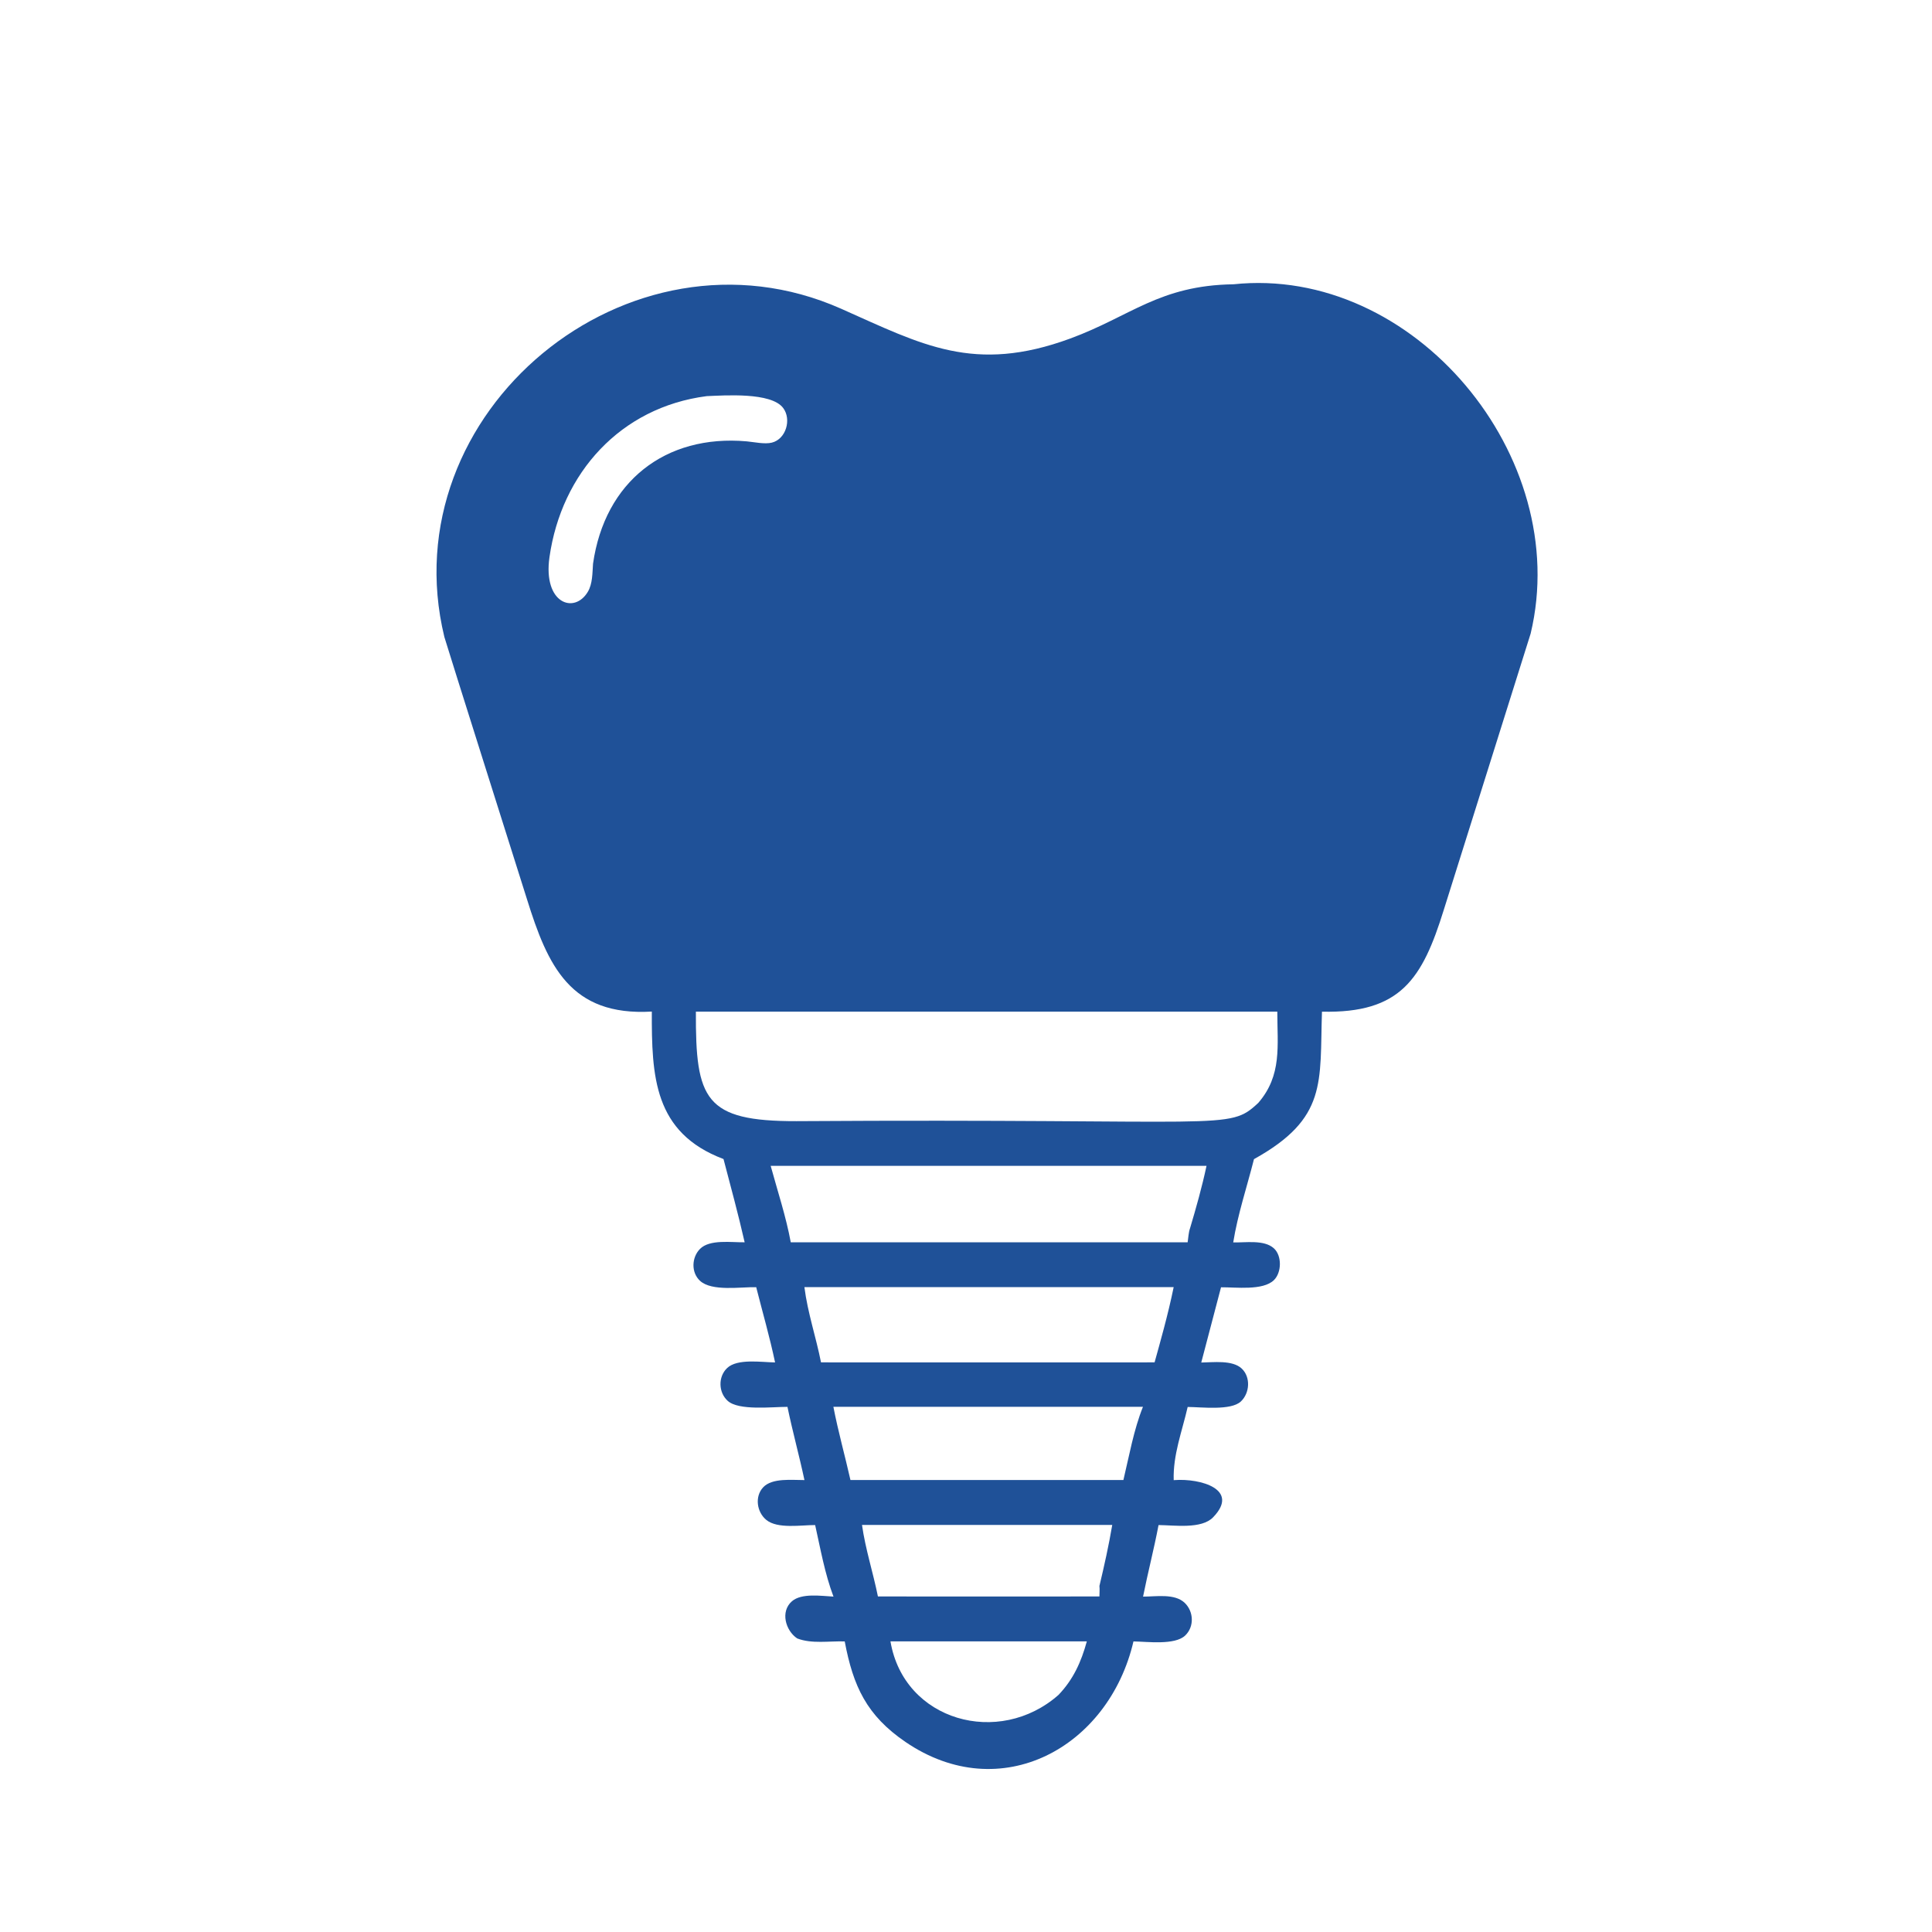 <?xml version="1.0" encoding="UTF-8"?> <svg xmlns="http://www.w3.org/2000/svg" viewBox="0 0 100 100" fill-rule="evenodd"><path d="m63.832 14.715c-3.824 0.059-5.301 1.652-8.43 2.805-4.988 1.836-7.68 0.32-11.863-1.539-10.988-4.879-23.359 5.363-20.539 16.988 0.051 0.211 4.273 13.559 4.277 13.578 1.07 3.43 2.238 6.059 6.461 5.812-0.008 3.344 0.094 6.269 3.711 7.633 0.375 1.434 0.766 2.863 1.094 4.309-0.68 0.012-1.809-0.168-2.312 0.344-0.434 0.438-0.465 1.219 0 1.648 0.613 0.566 2.113 0.312 2.91 0.332 0.328 1.293 0.703 2.59 0.977 3.894-0.699-0.008-1.953-0.215-2.484 0.293-0.473 0.453-0.449 1.262 0.031 1.695 0.57 0.52 2.305 0.309 3.094 0.312 0.262 1.27 0.609 2.519 0.879 3.789-0.637 0.004-1.668-0.125-2.137 0.375-0.449 0.484-0.328 1.285 0.164 1.688 0.582 0.477 1.809 0.262 2.527 0.266 0.277 1.238 0.5 2.516 0.949 3.703-0.621-0.031-1.648-0.195-2.152 0.242-0.609 0.531-0.332 1.516 0.273 1.922 0.754 0.293 1.664 0.129 2.461 0.156 0.438 2.324 1.137 3.832 3.144 5.203 4.934 3.367 10.523 0.281 11.801-5.203 0.703 0.008 2.137 0.207 2.676-0.305 0.48-0.457 0.445-1.242-0.023-1.691-0.523-0.5-1.488-0.32-2.156-0.324 0.246-1.238 0.566-2.461 0.801-3.703 0.812 0.004 2.219 0.223 2.824-0.402 1.402-1.449-0.66-2.023-1.992-1.926l-0.047 0.004c-0.043-1.305 0.434-2.527 0.723-3.789 0.715 0.004 2.238 0.199 2.754-0.285 0.461-0.434 0.516-1.258 0.043-1.703-0.48-0.453-1.48-0.32-2.094-0.312l1.023-3.894c0.762-0.008 2.168 0.184 2.738-0.371 0.402-0.391 0.422-1.266-0.004-1.648-0.508-0.457-1.469-0.285-2.102-0.305 0.23-1.441 0.715-2.891 1.074-4.309 3.812-2.117 3.398-3.973 3.519-7.633 4.078 0.094 5.195-1.699 6.305-5.269 0.008-0.02 4.492-14.281 4.496-14.301 2.199-9.172-6.059-19.07-15.395-18.078zm-33.137 14.465c-0.035 0.477-0.02 1.035-0.27 1.453-0.695 1.168-2.328 0.613-1.984-1.797 0.621-4.352 3.672-7.754 8.137-8.332 0.898-0.035 3.344-0.219 3.961 0.617 0.438 0.586 0.148 1.605-0.586 1.789-0.375 0.094-0.918-0.031-1.305-0.066-4.219-0.371-7.348 2.094-7.953 6.336zm24.094 58.547c-3.074 2.715-8 1.359-8.699-2.769 0.039-0.004 10.141 0 10.164 0-0.293 1.066-0.695 1.961-1.465 2.769zm2.117-5.094c-0.062 0.004-11.445 0-11.465 0-0.25-1.238-0.648-2.453-0.824-3.703h12.953c-0.18 1.062-0.414 2.113-0.664 3.16 0.02 0.176 0 0.367 0 0.543zm1.242-6.027h-14.129c-0.285-1.266-0.637-2.516-0.883-3.789h16.023c-0.48 1.199-0.711 2.531-1.012 3.789zm1.613-6.09c-0.07 0.004-17.246 0-17.266 0-0.258-1.309-0.691-2.566-0.859-3.894h19.113c-0.293 1.438-0.715 2.906-0.988 3.894zm1.832-6.934c-0.074 0.211-0.086 0.492-0.121 0.719h-20.543c-0.242-1.324-0.684-2.656-1.039-3.957h22.559c-0.234 1.098-0.535 2.164-0.855 3.238zm3.531-6.492c-1.57 1.461-1.43 0.797-23.902 0.941-4.746 0.008-5.223-1.117-5.203-5.668h30.094c0 1.766 0.254 3.293-0.988 4.727z" fill="#1f5198"></path></svg> 